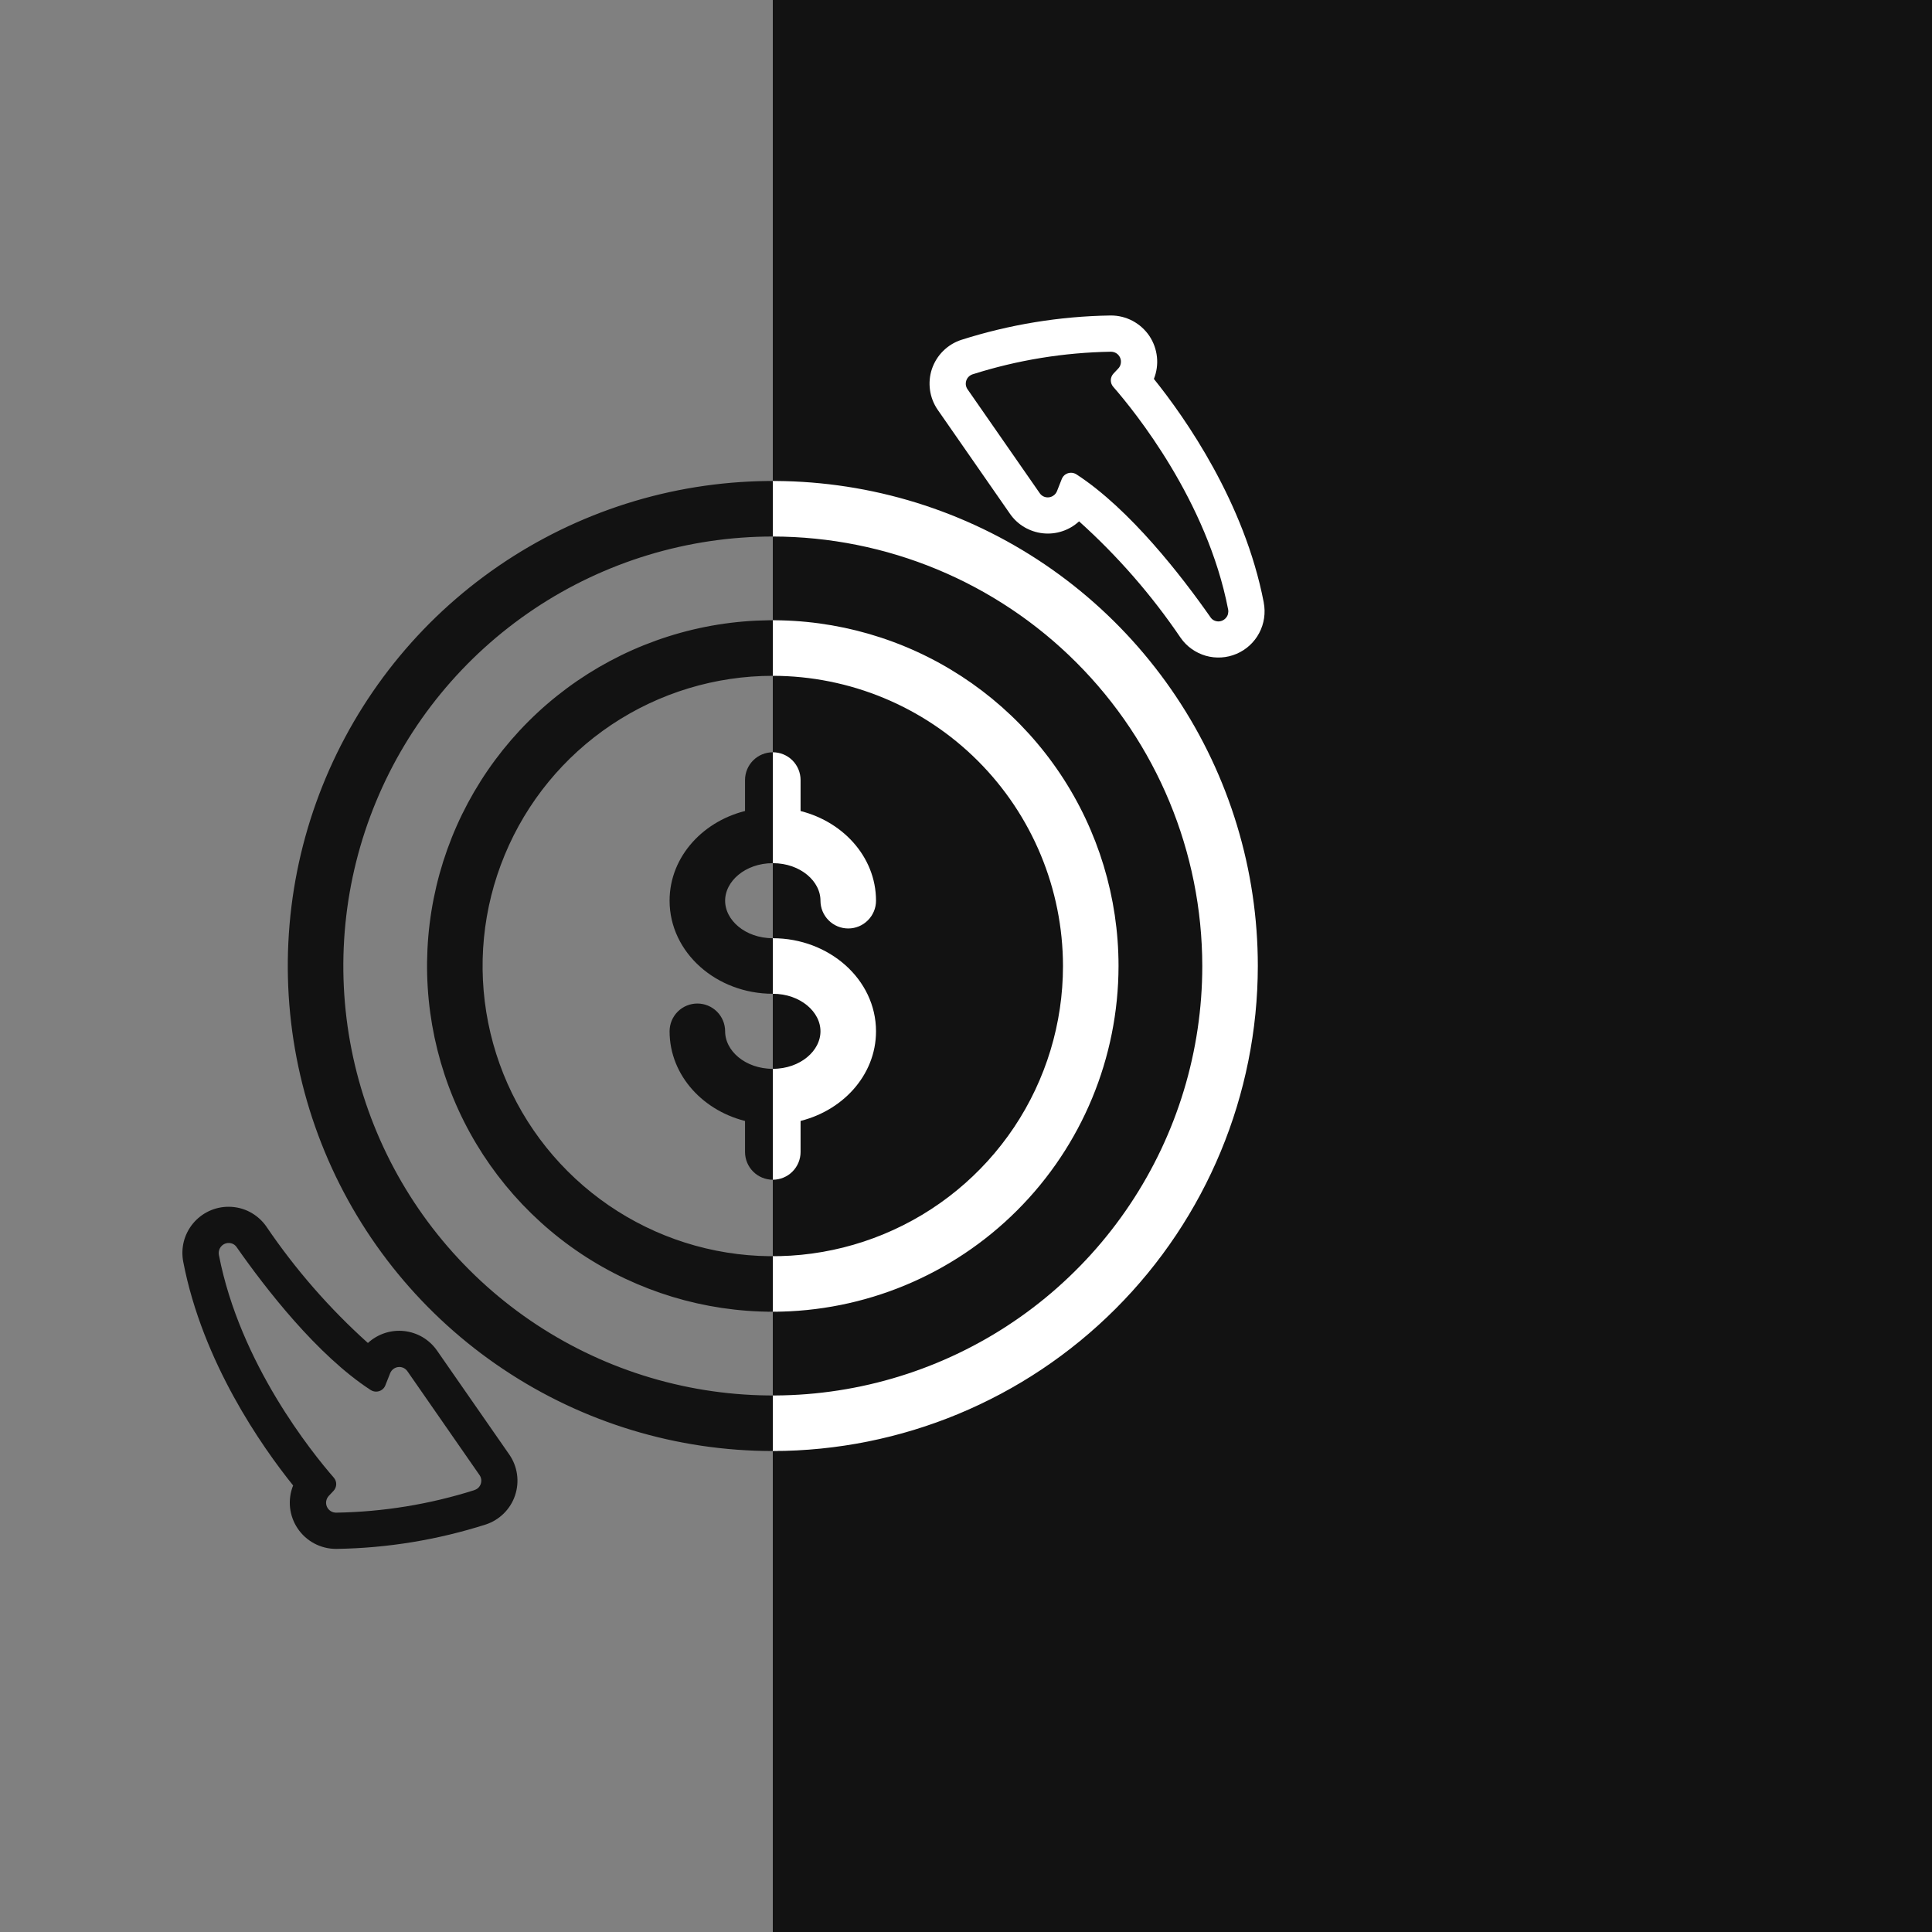 <svg width="40" height="40" viewBox="0 0 40 40" fill="none" xmlns="http://www.w3.org/2000/svg">
<rect x="0" y="0" width="40" height="40" fill="#808080" stroke="none"/>
<rect x="16" width="24" height="40" fill="#121212"/>
<g clip-path="url(#clip0)">
<path d="M16 19.525C15.382 19.525 14.913 19.114 14.913 18.648C14.913 18.182 15.382 17.771 16 17.771C16.618 17.771 17.087 18.182 17.087 18.648C17.087 18.774 17.137 18.895 17.226 18.984C17.315 19.073 17.436 19.123 17.562 19.123C17.688 19.123 17.809 19.073 17.898 18.984C17.987 18.895 18.037 18.774 18.037 18.648C18.037 17.779 17.362 17.062 16.475 16.871V16.15C16.475 16.024 16.425 15.903 16.336 15.814C16.247 15.725 16.126 15.675 16 15.675C15.874 15.675 15.753 15.725 15.664 15.814C15.575 15.903 15.525 16.024 15.525 16.15V16.87C14.638 17.061 13.963 17.778 13.963 18.647C13.963 19.666 14.888 20.475 16 20.475C16.618 20.475 17.087 20.886 17.087 21.352C17.087 21.819 16.618 22.229 16 22.229C15.382 22.229 14.913 21.819 14.913 21.352C14.913 21.226 14.863 21.105 14.774 21.016C14.685 20.927 14.564 20.877 14.438 20.877C14.312 20.877 14.191 20.927 14.102 21.016C14.013 21.105 13.963 21.226 13.963 21.352C13.963 22.221 14.638 22.938 15.525 23.129V23.85C15.525 23.976 15.575 24.097 15.664 24.186C15.753 24.275 15.874 24.325 16 24.325C16.126 24.325 16.247 24.275 16.336 24.186C16.425 24.097 16.475 23.976 16.475 23.85V23.129C17.362 22.938 18.037 22.221 18.037 21.352C18.037 20.334 17.112 19.525 16 19.525Z" fill="#121212" stroke="#121212" stroke-width="0.2"/>
<path d="M9.048 27.962C8.97 27.85 8.869 27.756 8.752 27.686C8.635 27.617 8.504 27.573 8.368 27.558C8.233 27.543 8.096 27.558 7.966 27.6C7.837 27.643 7.718 27.712 7.617 27.805C6.82 27.089 6.114 26.279 5.513 25.392C5.426 25.267 5.309 25.165 5.174 25.093C5.039 25.022 4.888 24.985 4.735 24.985C4.594 24.984 4.454 25.015 4.326 25.075C4.198 25.135 4.085 25.223 3.995 25.332C3.905 25.441 3.84 25.569 3.805 25.706C3.771 25.843 3.767 25.986 3.794 26.125C4.194 28.2 5.419 29.947 6.069 30.755C6.01 30.9 5.989 31.057 6.005 31.213C6.022 31.368 6.076 31.517 6.164 31.647C6.251 31.776 6.369 31.882 6.507 31.956C6.645 32.029 6.799 32.068 6.955 32.068H6.972C8.02 32.052 9.059 31.881 10.057 31.563C10.198 31.517 10.326 31.438 10.432 31.333C10.537 31.229 10.617 31.101 10.664 30.96C10.711 30.819 10.725 30.669 10.704 30.522C10.683 30.375 10.628 30.235 10.543 30.113C10.068 29.43 9.392 28.456 9.048 27.962ZM9.823 30.851C8.897 31.145 7.932 31.302 6.959 31.318H6.956C6.916 31.317 6.877 31.306 6.844 31.284C6.81 31.262 6.784 31.23 6.768 31.194C6.752 31.157 6.747 31.117 6.754 31.078C6.761 31.038 6.779 31.002 6.806 30.972L6.906 30.866C6.94 30.829 6.96 30.781 6.961 30.73C6.962 30.68 6.944 30.631 6.911 30.593C6.47 30.087 4.967 28.234 4.532 25.983C4.526 25.953 4.527 25.921 4.535 25.891C4.542 25.861 4.556 25.834 4.576 25.81C4.595 25.786 4.62 25.767 4.648 25.754C4.676 25.741 4.707 25.734 4.738 25.735C4.77 25.735 4.802 25.743 4.83 25.758C4.859 25.773 4.883 25.796 4.901 25.823C5.495 26.672 6.566 28.058 7.673 28.778C7.707 28.8 7.746 28.812 7.787 28.812C7.828 28.812 7.868 28.8 7.902 28.777C7.937 28.754 7.963 28.721 7.978 28.683L8.077 28.433C8.092 28.394 8.118 28.361 8.152 28.338C8.186 28.314 8.227 28.302 8.268 28.302C8.301 28.302 8.333 28.31 8.362 28.325C8.391 28.34 8.416 28.363 8.435 28.39C8.778 28.884 9.455 29.858 9.928 30.54C9.947 30.566 9.958 30.596 9.963 30.628C9.967 30.659 9.964 30.692 9.954 30.722C9.944 30.752 9.926 30.779 9.904 30.802C9.881 30.824 9.853 30.84 9.822 30.85L9.823 30.851Z" fill="#121212"/>
<path d="M11.004 12.524C12.483 11.536 14.222 11.008 16 11.008C18.384 11.011 20.669 11.959 22.355 13.645C24.041 15.331 24.989 17.616 24.992 20C24.992 21.778 24.464 23.517 23.476 24.995C22.488 26.474 21.084 27.627 19.441 28.307C17.798 28.988 15.99 29.166 14.246 28.819C12.502 28.472 10.899 27.616 9.642 26.358C8.384 25.101 7.528 23.498 7.181 21.754C6.834 20.01 7.012 18.202 7.693 16.559C8.373 14.916 9.526 13.512 11.004 12.524ZM25.942 20V20C25.942 18.034 25.359 16.111 24.266 14.477C23.174 12.842 21.621 11.567 19.805 10.815C17.988 10.062 15.989 9.866 14.06 10.249C12.132 10.633 10.361 11.58 8.97 12.97C7.58 14.361 6.633 16.132 6.249 18.06C5.866 19.989 6.063 21.988 6.815 23.805C7.567 25.621 8.842 27.174 10.477 28.266C12.111 29.359 14.034 29.942 16 29.942V29.842L16 29.942C18.636 29.939 21.163 28.89 23.026 27.026C24.89 25.163 25.939 22.636 25.942 20Z" fill="#121212" stroke="#121212" stroke-width="0.2"/>
<path d="M12.606 14.921C13.611 14.25 14.792 13.892 16 13.892C17.619 13.894 19.172 14.538 20.317 15.683C21.462 16.828 22.106 18.381 22.108 20C22.108 21.208 21.75 22.389 21.079 23.394C20.407 24.398 19.453 25.181 18.337 25.643C17.221 26.106 15.993 26.227 14.808 25.991C13.623 25.755 12.535 25.173 11.681 24.319C10.826 23.465 10.245 22.377 10.009 21.192C9.773 20.007 9.894 18.779 10.357 17.663C10.819 16.546 11.602 15.592 12.606 14.921ZM23.058 20V20C23.058 18.604 22.644 17.239 21.869 16.079C21.093 14.918 19.991 14.013 18.701 13.479C17.411 12.945 15.992 12.805 14.623 13.077C13.254 13.35 11.996 14.022 11.009 15.009C10.022 15.996 9.349 17.254 9.077 18.623C8.805 19.992 8.945 21.411 9.479 22.701C10.013 23.991 10.918 25.093 12.078 25.869C13.239 26.644 14.604 27.058 16 27.058V26.958L16 27.058C17.871 27.056 19.665 26.312 20.988 24.989C22.312 23.666 23.056 21.871 23.058 20Z" fill="#121212" stroke="#121212" stroke-width="0.2"/>
</g>
<g clip-path="url(#clip1)">
<path d="M16 19.525C15.382 19.525 14.913 19.114 14.913 18.648C14.913 18.181 15.382 17.771 16 17.771C16.618 17.771 17.087 18.181 17.087 18.648C17.087 18.774 17.137 18.894 17.226 18.983C17.315 19.073 17.436 19.123 17.562 19.123C17.688 19.123 17.809 19.073 17.898 18.983C17.987 18.894 18.037 18.774 18.037 18.648C18.037 17.779 17.362 17.062 16.475 16.871V16.15C16.475 16.024 16.425 15.903 16.336 15.814C16.247 15.725 16.126 15.675 16 15.675C15.874 15.675 15.753 15.725 15.664 15.814C15.575 15.903 15.525 16.024 15.525 16.15V16.87C14.638 17.061 13.963 17.778 13.963 18.647C13.963 19.666 14.888 20.475 16 20.475C16.618 20.475 17.087 20.886 17.087 21.352C17.087 21.818 16.618 22.229 16 22.229C15.382 22.229 14.913 21.818 14.913 21.352C14.913 21.226 14.863 21.105 14.774 21.016C14.685 20.927 14.564 20.877 14.438 20.877C14.312 20.877 14.191 20.927 14.102 21.016C14.013 21.105 13.963 21.226 13.963 21.352C13.963 22.221 14.638 22.938 15.525 23.128V23.85C15.525 23.976 15.575 24.097 15.664 24.186C15.753 24.275 15.874 24.325 16 24.325C16.126 24.325 16.247 24.275 16.336 24.186C16.425 24.097 16.475 23.976 16.475 23.85V23.128C17.362 22.938 18.037 22.221 18.037 21.352C18.037 20.334 17.112 19.525 16 19.525Z" fill="white" stroke="white" stroke-width="0.2"/>
<path d="M26.165 12.475C25.765 10.4 24.54 8.653 23.89 7.845C23.948 7.7 23.97 7.543 23.953 7.387C23.936 7.232 23.882 7.083 23.795 6.953C23.707 6.824 23.589 6.718 23.451 6.644C23.313 6.571 23.16 6.532 23.003 6.532H22.986C21.939 6.548 20.899 6.719 19.901 7.037C19.76 7.083 19.632 7.162 19.526 7.267C19.421 7.371 19.342 7.499 19.294 7.64C19.247 7.781 19.234 7.931 19.255 8.078C19.276 8.225 19.331 8.365 19.416 8.487C19.889 9.17 20.566 10.144 20.91 10.637C20.987 10.749 21.088 10.843 21.206 10.913C21.323 10.982 21.454 11.026 21.589 11.041C21.725 11.056 21.862 11.042 21.992 10.999C22.121 10.957 22.24 10.887 22.341 10.794C23.137 11.51 23.844 12.32 24.445 13.207C24.57 13.386 24.754 13.516 24.964 13.577C25.175 13.637 25.4 13.623 25.601 13.537C25.803 13.451 25.968 13.299 26.071 13.105C26.173 12.912 26.206 12.689 26.164 12.474L26.165 12.475ZM25.223 12.866C25.191 12.865 25.159 12.857 25.13 12.842C25.102 12.827 25.078 12.805 25.06 12.777C24.466 11.928 23.394 10.542 22.288 9.822C22.254 9.8 22.214 9.788 22.174 9.788C22.133 9.788 22.092 9.8 22.058 9.823C22.024 9.846 21.998 9.879 21.983 9.917L21.884 10.168C21.869 10.206 21.843 10.239 21.808 10.262C21.774 10.286 21.734 10.298 21.693 10.298C21.66 10.298 21.627 10.29 21.598 10.275C21.569 10.259 21.544 10.237 21.526 10.21C21.183 9.716 20.506 8.742 20.032 8.06C20.014 8.034 20.002 8.004 19.997 7.972C19.993 7.941 19.996 7.909 20.006 7.879C20.016 7.849 20.033 7.821 20.056 7.799C20.078 7.777 20.106 7.76 20.136 7.75C21.063 7.455 22.027 7.298 23 7.282H23.004C23.044 7.283 23.082 7.294 23.116 7.316C23.149 7.338 23.175 7.37 23.191 7.406C23.207 7.443 23.212 7.483 23.205 7.523C23.199 7.562 23.181 7.599 23.154 7.628L23.054 7.734C23.019 7.771 22.999 7.82 22.998 7.87C22.997 7.921 23.015 7.97 23.048 8.008C23.489 8.513 24.992 10.366 25.427 12.617C25.433 12.648 25.432 12.679 25.425 12.709C25.418 12.739 25.404 12.766 25.384 12.79C25.364 12.814 25.34 12.833 25.312 12.846C25.284 12.859 25.254 12.866 25.223 12.866Z" fill="white"/>
<path d="M11.004 12.524C12.483 11.536 14.222 11.008 16 11.008C18.384 11.011 20.669 11.959 22.355 13.645C24.041 15.331 24.989 17.616 24.992 20C24.992 21.778 24.464 23.517 23.476 24.995C22.488 26.474 21.084 27.627 19.441 28.307C17.798 28.988 15.99 29.166 14.246 28.819C12.502 28.472 10.899 27.616 9.642 26.358C8.384 25.101 7.528 23.498 7.181 21.754C6.834 20.01 7.012 18.202 7.693 16.559C8.373 14.916 9.526 13.512 11.004 12.524ZM25.942 20V20C25.942 18.034 25.359 16.111 24.266 14.477C23.174 12.842 21.621 11.567 19.805 10.815C17.988 10.062 15.989 9.866 14.06 10.249C12.132 10.633 10.361 11.58 8.97 12.97C7.58 14.361 6.633 16.132 6.249 18.06C5.866 19.989 6.063 21.988 6.815 23.805C7.567 25.621 8.842 27.174 10.477 28.266C12.111 29.359 14.034 29.942 16 29.942V29.842L16 29.942C18.636 29.939 21.163 28.89 23.026 27.026C24.89 25.163 25.939 22.636 25.942 20Z" fill="white" stroke="white" stroke-width="0.2"/>
<path d="M12.606 14.921C13.611 14.25 14.792 13.892 16 13.892C17.619 13.894 19.172 14.538 20.317 15.683C21.462 16.828 22.106 18.381 22.108 20C22.108 21.208 21.75 22.389 21.079 23.394C20.407 24.398 19.453 25.181 18.337 25.643C17.221 26.106 15.993 26.227 14.808 25.991C13.623 25.755 12.535 25.173 11.681 24.319C10.826 23.465 10.245 22.377 10.009 21.192C9.773 20.007 9.894 18.779 10.357 17.663C10.819 16.546 11.602 15.592 12.606 14.921ZM23.058 20V20C23.058 18.604 22.644 17.239 21.869 16.079C21.093 14.918 19.991 14.013 18.701 13.479C17.411 12.945 15.992 12.805 14.623 13.077C13.254 13.35 11.996 14.022 11.009 15.009C10.022 15.996 9.349 17.254 9.077 18.623C8.805 19.992 8.945 21.411 9.479 22.701C10.013 23.991 10.918 25.093 12.078 25.869C13.239 26.644 14.604 27.058 16 27.058V26.958L16 27.058C17.871 27.056 19.665 26.312 20.988 24.989C22.312 23.666 23.056 21.871 23.058 20Z" fill="white" stroke="white" stroke-width="0.2"/>
</g>
<defs>
<clipPath id="clip0">
<rect width="16" height="32" fill="white" transform="translate(0 4)"/>
</clipPath>
<clipPath id="clip1">
<rect width="16" height="32" fill="white" transform="translate(16 4)"/>
</clipPath>
</defs>
</svg>
